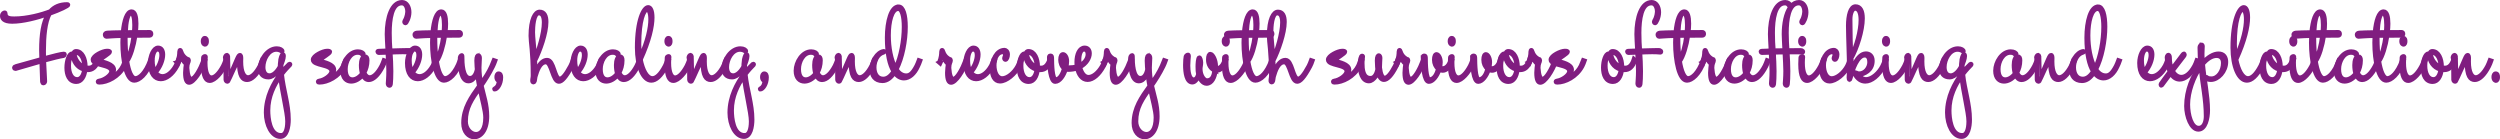<?xml version="1.0" encoding="UTF-8"?>
<svg id="Layer_2" data-name="Layer 2" xmlns="http://www.w3.org/2000/svg" viewBox="0 0 3517.61 195.96">
  <defs>
    <style>
      .cls-1 {
        fill: #801d80;
        stroke: #801d80;
        stroke-miterlimit: 10;
        stroke-width: 6px;
      }
    </style>
  </defs>
  <g id="Layer_1-2" data-name="Layer 1">
    <g>
      <path class="cls-1" d="M22.12,93.37c3.96-1.02,20.4-5.63,36.25-10.11-.3-8.45-.3-10.62-.3-12.67,0-21.38,2.38-39.3,9.71-50.82-15.95,5.5-35.66,10.62-50.71,10.62-12.58,0-14.06-5.12-14.06-7.94,0-3.46,2.38-4.74,3.66-4.74.79,0,.99.51.99,1.54,0,6.53,6.93,6.91,12.38,6.91,18.32,0,38.92-5.63,50.71-10.24,5.45-6.27,13.17-9.86,23.87-9.86.79,0,1.19.13,1.29.77,0,1.54-11.09,6.91-26.05,12.29-6.54,11.9-8.22,32.51-8.22,52.74,0,3.33,0,6.91.1,10.37,12.98-3.46,24.86-6.53,28.13-6.53.69,0,1.09.13,1.09.77-.4,1.92-.99,2.05-2.77,2.3-3.37.38-14.06,3.07-26.35,6.4.5,12.93,1.49,25.6,1.49,29.31,0,1.66-1.29,2.56-2.38,2.56-.69,0-1.29-.64-1.49-1.79l-.99-29.06c-13.27,3.71-27.73,7.94-36.65,10.62-1.78,0-1.88-1.54-1.88-1.54,0,0,0-1.28,2.18-1.92Z"/>
      <path class="cls-1" d="M138.7,84.41c-3.47,10.37-8.62,14.08-14.96,14.08-1.29,0-2.58-.13-3.76-.26-.99,9.09-5.25,16.9-12.58,16.9-10.2,0-13.77-9.86-13.77-19.84s3.57-19.84,7.63-19.84c.59,0,.99.9.99,1.66,0,.51-.2,1.15-.69,1.28,0,0-4.65,1.15-4.65,14.08,0,10.75,4.16,19.07,11.69,19.07,5.74,0,9.11-6.27,10-13.7-10.7-2.56-15.75-12.8-15.75-19.58,0-3.58,1.39-6.27,4.16-6.27,8.81,0,13.27,10.88,13.27,21.76v1.02c1.49.38,3.07.64,4.75.64,4.66,0,9.11-3.2,11.98-12.42l1.68,1.41ZM118.79,94.14c0-9.73-4.06-19.97-12.28-19.97-.99,0-1.49,1.02-1.49,2.43,0,4.61,4.75,14.46,13.77,17.79v-.26Z"/>
      <path class="cls-1" d="M153.06,109.37c0,.13.1.26.5.26,2.18,0,13.57-4.86,19.51-17.03,1.19-2.56,2.28-5.25,3.27-7.81l1.88.64c-.89,2.56-1.88,5.25-3.17,7.68-8.02,15.23-24.27,22.91-35.26,22.91-1.29,0-2.08-.13-2.08-1.02,0-.77.89-1.28,1.49-1.28,7.03-.77,17.53-7.81,17.53-13.44,0-9.86-26.15-7.42-26.15-16.26,0-5.63,14.06-12.42,19.91-12.42,2.97,0,4.06.51,4.06,1.28,0,2.43-10.3,7.81-15.25,12.42,7.53,2.43,21,4.86,21,12.93,0,5.25-7.23,11.14-7.23,11.14ZM149,75.2c-2.87,0-14.46,3.71-14.46,7.04,0,1.02,1.19,1.79,2.97,2.43,4.56-4.74,11.98-8.45,11.98-9.34,0-.13-.2-.13-.5-.13Z"/>
      <path class="cls-1" d="M172.97,45.5c1.49-16.38,5.55-29.31,12.18-29.31,4.75,0,6.64,7.17,6.64,17.02,0,3.71-.3,7.94-.79,12.16,8.22-.13,15.55-.13,19.61-.13,1.39,0,2.08.77,2.08,2.56,0,1.02-.4,2.18-2.18,2.18-5.25,0-13.47.13-20.11.13-2.18,14.46-6.64,29.31-11.59,36.1,2.28,13.7,6.14,23.94,11.69,23.94s14.16-7.04,20.9-25.34l1.88.64c-6.93,19.84-17.83,27.91-24.37,27.91-10.99,0-16.54-27.65-16.54-53.38,0-3.2.1-6.53.3-9.6-14.46.26-20.21,1.15-22.88,1.15-1.19,0-2.08-1.15-2.08-2.82,0-1.15.69-2.3,3.27-2.56,3.57-.26,12.18-.51,21.99-.64ZM178.42,83.64c4.56-6.14,8.12-20.1,9.71-33.41h-11.49c-.1,1.54-.1,3.07-.1,4.61,0,9.6.59,19.84,1.88,28.8ZM176.73,45.5c3.96-.13,7.92-.13,11.89-.13.3-3.58.5-6.91.5-10.11,0-9.47-1.49-16.51-4.95-16.51-4.26,0-6.74,11.78-7.43,26.75Z"/>
      <path class="cls-1" d="M247.06,92.86c1.39-2.43,2.38-5.38,3.37-8.06l1.88.64c-.89,2.56-1.88,5.25-3.27,7.81-6.44,11.9-15.35,18.05-22.88,18.05-8.32,0-14.96-7.42-14.96-22.66,0-10.37,5.05-21.5,11.19-21.5,4.85,0,7.03,4.1,7.03,9.73,0,7.42-3.76,17.41-10.5,24.96,2.48,3.58,5.94,5.5,9.71,5.5,5.94,0,12.78-4.61,18.42-14.46ZM221.6,69.56c-4.16,0-6.93,7.3-6.93,15.49,0,6.53,1.19,11.52,3.27,15.23,5.45-5.76,9.31-15.75,9.31-22.79,0-4.61-1.68-7.94-5.65-7.94Z"/>
      <path class="cls-1" d="M249.34,87.87c2.87-6.66,3.07-12.42,3.07-15.1,0-1.28.59-2.3.99-2.3.59,0,.99.38,1.58,2.3,1.88,6.14,7.33,10.24,9.9,10.62.3,0,.69,1.02.69,1.92,0,1.79-2.18,3.84-2.18,10.24.69,11.14,2.97,15.49,5.84,15.49,5.15,0,12.48-13.57,17.33-26.24l1.88.64c-5.35,14.98-15.95,30.85-22.38,30.85-3.27,0-5.45-3.97-5.45-13.95,0-3.2.79-10.62,1.19-12.93-2.28,0-7.43-9.47-7.92-9.47-.2,0-.89,4.86-3.07,9.22l-1.49-1.28Z"/>
      <path class="cls-1" d="M285.49,57.91c0-2.05.79-4.35,2.58-4.35,2.48,0,2.87,2.05,2.87,4.61,0,1.92-.5,4.48-2.58,4.48,0,0-2.87-.26-2.87-4.74ZM295,113.73c-5.25,0-9.31-5.89-9.31-23.55,0-3.33.2-6.53.3-8.96.1-2.05,2.28-2.05,2.77-2.05.59,0,.59,1.15.59,1.15-.2,2.05-.4,4.86-.4,7.94,0,14.46,3.67,20.86,8.62,20.86s10.9-6.02,16.34-16.26c1.29-2.56,2.38-5.38,3.37-8.06l1.88.64c-.89,2.56-1.98,5.25-3.27,7.81-3.17,7.68-13.27,20.48-20.9,20.48Z"/>
      <path class="cls-1" d="M320.75,80.06c.59,24.96.59,30.21.69,30.21.5,0,11.39-25.47,12.18-27.27,1.88-4.35,2.97-5.5,3.86-5.5,1.58,0,1.78,2.18,1.78,4.86,0,1.28,0,2.69-.1,4.22,0,15.49,4.46,22.27,9.81,22.27,5.05,0,11.09-5.63,16.54-16,1.29-2.56,2.38-5.38,3.37-8.06l1.88.64c-.89,2.56-1.98,5.25-3.27,7.81-6.54,12.93-13.87,19.2-19.81,19.2-6.34,0-11.39-4.61-11.39-27.14,0-.64,0-1.28-.3-1.28-1.78,0-13.57,28.16-14.96,30.08-.4.51-.79.77-1.19.77-1.19,0-2.28-1.66-2.28-2.56,0-1.15-.2-23.55-.2-27.52,0-1.15-.69-2.69-.69-3.97,0-.9,1.09-3.46,2.67-3.46,0,0,1.39.38,1.39,2.69Z"/>
      <path class="cls-1" d="M394.44,85.05c.4-2.18,1.68-8.58,3.57-8.58.99.13,1.19,1.02,1.19,2.18,0,4.1-2.48,9.86-3.47,12.8,0,3.58.2,7.04.5,10.37,4.26-5.38,8.12-9.34,10.6-11.65.2-.13.5-.26.69-.26.5,0,.79.26.79.64,0,.26-.1.51-.3.77-2.87,2.94-7.13,7.3-11.49,13.06,2.38,22.66,9.61,41.99,9.61,63.88,0,9.73-2.38,24.19-11.69,24.19-11.98,0-20.21-16.64-20.21-33.92,0-22.27,10.4-41.47,19.91-54.15l-.2-5.76c0-1.28-.1-1.79-.3-1.79,0,0-7.43,11.9-15.95,11.9s-11.98-5.5-11.98-12.42c0-11.91,10.4-28.16,23.67-28.16,4.95,0,7.92,2.3,7.92,3.84,0,.38-.2.64-.5.64-.2,0-.4-.13-.59-.38-1.29-1.15-4.06-2.43-7.33-2.43-11.29,0-18.42,13.95-18.42,24.58,0,6.53,2.67,11.78,8.81,11.78,8.42,0,14.56-12.54,14.56-12.54,0,0,.2-6.27.59-8.58ZM395.53,190.27c5.55,0,8.81-7.04,8.81-19.59s-7.92-42.37-9.9-63.49c-8.62,11.91-17.13,28.55-17.13,48.13,0,10.37,1.98,34.95,18.22,34.95Z"/>
      <path class="cls-1" d="M462.79,109.37c0,.13.1.26.5.26,2.18,0,13.57-4.86,19.51-17.03,1.19-2.56,2.28-5.25,3.27-7.81l1.88.64c-.89,2.56-1.88,5.25-3.17,7.68-8.02,15.23-24.27,22.91-35.26,22.91-1.29,0-2.08-.13-2.08-1.02,0-.77.89-1.28,1.49-1.28,7.03-.77,17.53-7.81,17.53-13.44,0-9.86-26.15-7.42-26.15-16.26,0-5.63,14.06-12.42,19.91-12.42,2.97,0,4.06.51,4.06,1.28,0,2.43-10.3,7.81-15.25,12.42,7.53,2.43,21,4.86,21,12.93,0,5.25-7.23,11.14-7.23,11.14ZM458.73,75.2c-2.87,0-14.46,3.71-14.46,7.04,0,1.02,1.19,1.79,2.97,2.43,4.56-4.74,11.98-8.45,11.98-9.34,0-.13-.2-.13-.5-.13Z"/>
      <path class="cls-1" d="M513.3,79.42c2.38,0,3.57,1.66,3.57,5.38,0,6.91-1.78,12.8-4.36,17.41,1.88,4.48,4.56,6.66,7.73,6.66,5.05,0,11.09-5.63,16.54-16,1.29-2.56,2.38-5.38,3.37-8.06l1.88.64c-.89,2.56-1.98,5.25-3.27,7.81-6.54,12.93-13.87,19.2-19.81,19.2-3.66,0-6.64-2.3-8.62-6.91-4.56,5.89-10.8,9.09-16.24,9.09-6.64,0-12.18-4.74-12.18-15.1,0-12.16,9.21-27.14,21.69-27.14,4.95,0,7.92,2.3,7.92,3.84,0,.64-.69,1.02-1.09,1.02-.1,0-.3-.13-.3-.13-1.58-1.92-3.27-3.07-7.03-3.07-10.4,0-16.84,12.54-16.84,23.17s4.36,14.59,9.71,14.59c4.46,0,9.71-3.07,13.57-8.32-.99-3.2-1.58-7.17-1.58-12.03,0-6.53,1.98-12.03,5.35-12.03ZM513.21,81.21c-2.18,0-3.37,3.2-3.37,7.42.3,4.61.89,8.45,1.88,11.39,2.18-3.97,3.57-8.96,3.57-14.46,0-2.56-.69-4.35-2.08-4.35Z"/>
      <path class="cls-1" d="M566.4,73.28c-6.44,0-12.48.38-17.04.51.5,8.19,1.09,16.64,1.09,26.37,0,7.17-.3,15.36-.69,17.79-.3,1.92-.89,2.56-1.58,2.56-1.39,0-2.38-1.02-2.38-2.94,0-1.41.79-8.45.79-17.79,0-5.25-.5-15.75-1.09-25.86-7.92.13-12.68.38-12.68.38-.89-.13-1.58-1.02-1.58-1.66,0-.51.3-.9,1.09-.9,2.38-.13,7.13-.38,13.07-.51-.59-10.11-1.09-19.71-1.09-23.17,0-23.55,7.03-45.06,21.39-45.06,6.44,0,10.2,6.78,10.2,14.21,0,7.81-4.16,15.36-5.35,15.36-.89,0-1.58-1.02-1.58-1.92,0-.26.1-.64.3-1.02,3.76-6.27,3.76-11.52,3.96-13.7,0-2.69-1.29-11.39-7.92-11.39-14.16,0-17.13,22.66-17.13,41.86,0,9.09.4,16.9.99,24.83,12.88-.26,17.33-.64,25.16-.64,1.98,0,4.56,0,4.56,2.3,0,.51-.4.9-.79.9-3.76-.38-7.82-.51-11.69-.51Z"/>
      <path class="cls-1" d="M608.69,92.86c1.39-2.43,2.38-5.38,3.37-8.06l1.88.64c-.89,2.56-1.88,5.25-3.27,7.81-6.44,11.9-15.35,18.05-22.88,18.05-8.32,0-14.96-7.42-14.96-22.66,0-10.37,5.05-21.5,11.19-21.5,4.85,0,7.03,4.1,7.03,9.73,0,7.42-3.76,17.41-10.5,24.96,2.48,3.58,5.94,5.5,9.71,5.5,5.94,0,12.78-4.61,18.42-14.46ZM583.23,69.56c-4.16,0-6.93,7.3-6.93,15.49,0,6.53,1.19,11.52,3.27,15.23,5.45-5.76,9.31-15.75,9.31-22.79,0-4.61-1.68-7.94-5.65-7.94Z"/>
      <path class="cls-1" d="M608.69,45.5c1.49-16.38,5.55-29.31,12.18-29.31,4.75,0,6.64,7.17,6.64,17.02,0,3.71-.3,7.94-.79,12.16,8.22-.13,15.55-.13,19.61-.13,1.39,0,2.08.77,2.08,2.56,0,1.02-.4,2.18-2.18,2.18-5.25,0-13.47.13-20.11.13-2.18,14.46-6.64,29.31-11.59,36.1,2.28,13.7,6.14,23.94,11.69,23.94s14.16-7.04,20.9-25.34l1.88.64c-6.93,19.84-17.83,27.91-24.37,27.91-10.99,0-16.54-27.65-16.54-53.38,0-3.2.1-6.53.3-9.6-14.46.26-20.21,1.15-22.88,1.15-1.19,0-2.08-1.15-2.08-2.82,0-1.15.69-2.3,3.27-2.56,3.57-.26,12.18-.51,21.99-.64ZM614.14,83.64c4.56-6.14,8.12-20.1,9.71-33.41h-11.49c-.1,1.54-.1,3.07-.1,4.61,0,9.6.59,19.84,1.88,28.8ZM612.45,45.5c3.96-.13,7.92-.13,11.89-.13.3-3.58.5-6.91.5-10.11,0-9.47-1.49-16.51-4.95-16.51-4.26,0-6.74,11.78-7.43,26.75Z"/>
      <path class="cls-1" d="M647.12,84.92c0-1.66,0-3.07.1-3.97.1-1.54,1.58-3.2,2.48-3.2.4,0,.69.26.69,1.15,0,10.37.59,30.98,10.9,30.98,8.12,0,9.81-12.42,9.81-12.42,0,0-.59-5.25-.69-12.16,0-6.4,1.68-7.42,2.67-7.42.99.13,1.98,1.54,1.98,3.71l-.59,13.7c0,8.19.99,15.36,2.38,22.15,5.55-7.68,10.8-15.62,14.76-24.58,1.19-2.69,2.38-5.38,3.37-8.06l1.88.64c-.89,2.56-1.98,5.12-3.27,7.81-5.35,10.88-10.9,19.33-16.14,27.01,3.27,14.34,7.92,27.01,7.92,43.14,0,20.48-9.31,29.57-18.13,29.57-7.82,0-15.25-7.17-15.25-19.84,0-20.99,10.99-36.35,22.29-52.1-1.49-7.3-2.48-14.34-2.48-20.61-.4,1.79-4.06,13.83-12.78,13.83-10.3,0-11.89-19.58-11.89-29.31ZM669.8,188.74c6.74,0,13.17-6.53,13.17-23.3,0-9.47-4.75-25.6-8.12-41.47-10.89,15.62-19.51,27.52-19.51,46.85,0,10.5,7.33,17.92,14.46,17.92Z"/>
      <path class="cls-1" d="M701.8,113.6s-3.17-.38-3.17-5.25c0-2.3.89-4.86,2.87-4.86,2.67,0,3.47,2.43,3.47,5.25,0,9.73-5.45,17.03-9.11,17.03-.1,0-.3-.38-.3-.64,0-.13,0-.38.1-.38,5.45-2.18,6.34-8.58,6.34-11.14h-.2Z"/>
      <path class="cls-1" d="M752.71,85.56c.3,5.25.5,10.88.5,16.64,0,.38,0,1.28.1,1.28,0,0,5.35-19.07,16.54-19.07,9.81,0,10.1,26.37,17.83,26.37,3.27,0,7.82-4.61,14.96-17.92,1.29-2.43,2.38-5.38,3.37-8.06l1.88.64c-.89,2.56-1.88,5.25-3.27,7.81-8.62,16.13-14.16,21.63-18.22,21.63-8.91,0-10.1-27.39-18.32-27.39s-12.28,11.78-14.56,19.71c-.69,2.05-.69,5.25-1.09,6.4-.3,1.02-.99,2.18-1.88,2.18-.99,0-1.49-.9-1.49-2.18,0-3.2.69-3.71.69-7.81,0-33.54-3.07-46.21-3.07-55.3,0-23.3,6.24-33.92,12.58-33.92,6.83,0,9.41,5.76,9.41,14.34,0,15.62-8.62,39.94-15.95,54.66ZM752.61,82.36c5.25-10.75,12.78-35.33,12.78-50.56,0-7.81-1.98-13.18-7.13-13.18-7.53,0-8.42,19.58-8.42,26.75s1.78,20.23,2.77,36.99Z"/>
      <path class="cls-1" d="M841.55,92.86c1.39-2.43,2.38-5.38,3.37-8.06l1.88.64c-.89,2.56-1.88,5.25-3.27,7.81-6.44,11.9-15.35,18.05-22.88,18.05-8.32,0-14.96-7.42-14.96-22.66,0-10.37,5.05-21.5,11.19-21.5,4.85,0,7.03,4.1,7.03,9.73,0,7.42-3.76,17.41-10.5,24.96,2.48,3.58,5.94,5.5,9.71,5.5,5.94,0,12.78-4.61,18.42-14.46ZM816.1,69.56c-4.16,0-6.93,7.3-6.93,15.49,0,6.53,1.19,11.52,3.27,15.23,5.45-5.76,9.31-15.75,9.31-22.79,0-4.61-1.68-7.94-5.65-7.94Z"/>
      <path class="cls-1" d="M872.16,79.42c2.38,0,3.57,1.66,3.57,5.38,0,6.91-1.78,12.8-4.36,17.41,1.88,4.48,4.56,6.66,7.73,6.66,5.05,0,11.09-5.63,16.54-16,1.29-2.56,2.38-5.38,3.37-8.06l1.88.64c-.89,2.56-1.98,5.25-3.27,7.81-6.54,12.93-13.87,19.2-19.81,19.2-3.67,0-6.64-2.3-8.62-6.91-4.56,5.89-10.8,9.09-16.24,9.09-6.64,0-12.18-4.74-12.18-15.1,0-12.16,9.21-27.14,21.69-27.14,4.95,0,7.92,2.3,7.92,3.84,0,.64-.69,1.02-1.09,1.02-.1,0-.3-.13-.3-.13-1.58-1.92-3.27-3.07-7.03-3.07-10.4,0-16.84,12.54-16.84,23.17s4.36,14.59,9.71,14.59c4.46,0,9.71-3.07,13.57-8.32-.99-3.2-1.58-7.17-1.58-12.03,0-6.53,1.98-12.03,5.35-12.03ZM872.06,81.21c-2.18,0-3.37,3.2-3.37,7.42.3,4.61.89,8.45,1.88,11.39,2.18-3.97,3.57-8.96,3.57-14.46,0-2.56-.69-4.35-2.08-4.35Z"/>
      <path class="cls-1" d="M935.55,92.86c1.29-2.56,2.38-5.38,3.37-8.06l1.88.64c-.89,2.56-1.98,5.25-3.27,7.81-7.43,14.08-14.76,20.1-21.1,20.1-11.69,0-20.11-19.97-20.11-46.34,0-38.66,9.31-56.83,15.75-56.83,3.37,0,5.84,4.99,5.84,14.46,0,12.42-4.26,32.26-16.54,59.14,2.97,14.72,8.82,26.37,16.64,26.37,5.15,0,11.09-4.99,17.53-17.28ZM910.49,13.75c-4.66,0-11.19,14.72-11.19,48.39,0,6.27.5,12.67,1.58,18.69,10.7-23.42,14.36-41.99,14.36-53.51,0-8.83-2.08-13.57-4.75-13.57Z"/>
      <path class="cls-1" d="M937.83,57.91c0-2.05.79-4.35,2.58-4.35,2.48,0,2.87,2.05,2.87,4.61,0,1.92-.5,4.48-2.58,4.48,0,0-2.87-.26-2.87-4.74ZM947.34,113.73c-5.25,0-9.31-5.89-9.31-23.55,0-3.33.2-6.53.3-8.96.1-2.05,2.28-2.05,2.77-2.05.59,0,.59,1.15.59,1.15-.2,2.05-.4,4.86-.4,7.94,0,14.46,3.67,20.86,8.62,20.86s10.89-6.02,16.34-16.26c1.29-2.56,2.38-5.38,3.37-8.06l1.88.64c-.89,2.56-1.98,5.25-3.27,7.81-3.17,7.68-13.27,20.48-20.9,20.48Z"/>
      <path class="cls-1" d="M973.1,80.06c.59,24.96.59,30.21.69,30.21.5,0,11.39-25.47,12.18-27.27,1.88-4.35,2.97-5.5,3.86-5.5,1.58,0,1.78,2.18,1.78,4.86,0,1.28,0,2.69-.1,4.22,0,15.49,4.46,22.27,9.81,22.27,5.05,0,11.09-5.63,16.54-16,1.29-2.56,2.38-5.38,3.37-8.06l1.88.64c-.89,2.56-1.98,5.25-3.27,7.81-6.54,12.93-13.87,19.2-19.81,19.2-6.34,0-11.39-4.61-11.39-27.14,0-.64,0-1.28-.3-1.28-1.78,0-13.57,28.16-14.96,30.08-.4.51-.79.77-1.19.77-1.19,0-2.28-1.66-2.28-2.56,0-1.15-.2-23.55-.2-27.52,0-1.15-.69-2.69-.69-3.97,0-.9,1.09-3.46,2.67-3.46,0,0,1.39.38,1.39,2.69Z"/>
      <path class="cls-1" d="M1046.79,85.05c.4-2.18,1.68-8.58,3.57-8.58.99.13,1.19,1.02,1.19,2.18,0,4.1-2.48,9.86-3.47,12.8,0,3.58.2,7.04.5,10.37,4.26-5.38,8.12-9.34,10.6-11.65.2-.13.5-.26.69-.26.5,0,.79.26.79.64,0,.26-.1.51-.3.77-2.87,2.94-7.13,7.3-11.49,13.06,2.38,22.66,9.61,41.99,9.61,63.88,0,9.73-2.38,24.19-11.69,24.19-11.98,0-20.21-16.64-20.21-33.92,0-22.27,10.4-41.47,19.91-54.15l-.2-5.76c0-1.28-.1-1.79-.3-1.79,0,0-7.43,11.9-15.95,11.9s-11.98-5.5-11.98-12.42c0-11.91,10.4-28.16,23.67-28.16,4.95,0,7.92,2.3,7.92,3.84,0,.38-.2.64-.5.64-.2,0-.4-.13-.59-.38-1.29-1.15-4.06-2.43-7.33-2.43-11.29,0-18.42,13.95-18.42,24.58,0,6.53,2.67,11.78,8.81,11.78,8.42,0,14.56-12.54,14.56-12.54,0,0,.2-6.27.59-8.58ZM1047.88,190.27c5.55,0,8.81-7.04,8.81-19.59s-7.92-42.37-9.9-63.49c-8.62,11.91-17.13,28.55-17.13,48.13,0,10.37,1.98,34.95,18.22,34.95Z"/>
      <path class="cls-1" d="M1075.61,113.6s-3.17-.38-3.17-5.25c0-2.3.89-4.86,2.87-4.86,2.67,0,3.47,2.43,3.47,5.25,0,9.73-5.45,17.03-9.11,17.03-.1,0-.3-.38-.3-.64,0-.13,0-.38.1-.38,5.45-2.18,6.34-8.58,6.34-11.14h-.2Z"/>
      <path class="cls-1" d="M1151.09,79.42c2.38,0,3.57,1.66,3.57,5.38,0,6.91-1.78,12.8-4.36,17.41,1.88,4.48,4.56,6.66,7.73,6.66,5.05,0,11.09-5.63,16.54-16,1.29-2.56,2.38-5.38,3.37-8.06l1.88.64c-.89,2.56-1.98,5.25-3.27,7.81-6.54,12.93-13.87,19.2-19.81,19.2-3.66,0-6.64-2.3-8.62-6.91-4.56,5.89-10.8,9.09-16.24,9.09-6.64,0-12.18-4.74-12.18-15.1,0-12.16,9.21-27.14,21.69-27.14,4.95,0,7.92,2.3,7.92,3.84,0,.64-.69,1.02-1.09,1.02-.1,0-.3-.13-.3-.13-1.58-1.92-3.27-3.07-7.03-3.07-10.4,0-16.84,12.54-16.84,23.17s4.36,14.59,9.71,14.59c4.46,0,9.71-3.07,13.57-8.32-.99-3.2-1.58-7.17-1.58-12.03,0-6.53,1.98-12.03,5.35-12.03ZM1150.99,81.21c-2.18,0-3.37,3.2-3.37,7.42.3,4.61.89,8.45,1.88,11.39,2.18-3.97,3.57-8.96,3.57-14.46,0-2.56-.69-4.35-2.08-4.35Z"/>
      <path class="cls-1" d="M1181.4,80.06c.59,24.96.59,30.21.69,30.21.5,0,11.39-25.47,12.18-27.27,1.88-4.35,2.97-5.5,3.86-5.5,1.58,0,1.78,2.18,1.78,4.86,0,1.28,0,2.69-.1,4.22,0,15.49,4.46,22.27,9.81,22.27,5.05,0,11.09-5.63,16.54-16,1.29-2.56,2.38-5.38,3.37-8.06l1.88.64c-.89,2.56-1.98,5.25-3.27,7.81-6.54,12.93-13.87,19.2-19.81,19.2-6.34,0-11.39-4.61-11.39-27.14,0-.64,0-1.28-.3-1.28-1.78,0-13.57,28.16-14.96,30.08-.4.51-.79.77-1.19.77-1.19,0-2.28-1.66-2.28-2.56,0-1.15-.2-23.55-.2-27.52,0-1.15-.69-2.69-.69-3.97,0-.9,1.09-3.46,2.67-3.46,0,0,1.39.38,1.39,2.69Z"/>
      <path class="cls-1" d="M1264.3,9.27c6.83,0,10,12.29,10,28.42,0,19.33-4.56,43.91-12.98,59.91,3.57,5.38,8.22,8.71,13.77,8.71,5.05,0,9.01-3.07,14.46-13.44,1.29-2.56,2.38-5.38,3.37-8.06l1.88.64c-.89,2.56-1.98,5.25-3.27,7.81-4.66,10.62-12.18,16.9-19.61,16.9-4.75,0-9.41-2.43-13.37-7.94-4.66,7.17-10.3,11.65-16.84,11.65-10.89,0-15.25-7.55-15.25-16.13,0-11.14,7.23-24.19,16.94-25.73h.2c.3,0,.5.26.5.77,0,.64-.3,1.02-1.19,1.15-8.22,2.3-12.68,12.03-12.68,20.87s4.06,16.13,12.58,16.13c5.65,0,10.5-3.97,14.56-10.5-5.55-8.83-9.31-24.07-9.31-47.36s5.84-43.78,16.24-43.78ZM1263.81,12.47c-8.82,0-13.37,17.54-13.37,37.38,0,16.51,3.17,34.69,9.71,45.83,7.63-15.36,11.69-39.43,11.69-57.73,0-14.59-2.58-25.47-8.02-25.47Z"/>
      <path class="cls-1" d="M1321.45,87.87c2.87-6.66,3.07-12.42,3.07-15.1,0-1.28.59-2.3.99-2.3.59,0,.99.38,1.58,2.3,1.88,6.14,7.33,10.24,9.91,10.62.3,0,.69,1.02.69,1.92,0,1.79-2.18,3.84-2.18,10.24.69,11.14,2.97,15.49,5.84,15.49,5.15,0,12.48-13.57,17.33-26.24l1.88.64c-5.35,14.98-15.95,30.85-22.38,30.85-3.27,0-5.45-3.97-5.45-13.95,0-3.2.79-10.62,1.19-12.93-2.28,0-7.43-9.47-7.92-9.47-.2,0-.89,4.86-3.07,9.22l-1.49-1.28Z"/>
      <path class="cls-1" d="M1394.35,92.86c1.39-2.43,2.38-5.38,3.37-8.06l1.88.64c-.89,2.56-1.88,5.25-3.27,7.81-6.44,11.9-15.35,18.05-22.88,18.05-8.32,0-14.96-7.42-14.96-22.66,0-10.37,5.05-21.5,11.19-21.5,4.85,0,7.03,4.1,7.03,9.73,0,7.42-3.76,17.41-10.5,24.96,2.48,3.58,5.94,5.5,9.71,5.5,5.94,0,12.78-4.61,18.42-14.46ZM1368.9,69.56c-4.16,0-6.93,7.3-6.93,15.49,0,6.53,1.19,11.52,3.27,15.23,5.45-5.76,9.31-15.75,9.31-22.79,0-4.61-1.68-7.94-5.65-7.94Z"/>
      <path class="cls-1" d="M1407.03,114.49c-7.83,0-11.39-8.19-11.39-17.41,0-12.42,6.44-26.75,17.83-26.75,1.49,0,4.56,1.54,4.56,6.4,0,3.46-1.58,7.3-3.37,7.3-.59,0-1.58-.9-1.58-1.92,0-1.41,1.19-2.94,1.19-4.61,0-2.69-1.29-4.22-3.27-4.22-8.02,0-11.89,9.34-11.89,18.69s3.76,18.3,11.09,18.3,16.84-7.94,21.79-17.41c1.29-2.56,2.38-5.38,3.37-8.06l1.88.64c-.89,2.56-1.98,5.25-3.27,7.81-5.65,10.88-17.83,21.25-26.94,21.25Z"/>
      <path class="cls-1" d="M1478.74,84.41c-3.47,10.37-8.62,14.08-14.96,14.08-1.29,0-2.58-.13-3.76-.26-.99,9.09-5.25,16.9-12.58,16.9-10.2,0-13.77-9.86-13.77-19.84s3.57-19.84,7.63-19.84c.59,0,.99.9.99,1.66,0,.51-.2,1.15-.69,1.28,0,0-4.66,1.15-4.66,14.08,0,10.75,4.16,19.07,11.69,19.07,5.74,0,9.11-6.27,10-13.7-10.7-2.56-15.75-12.8-15.75-19.58,0-3.58,1.39-6.27,4.16-6.27,8.81,0,13.27,10.88,13.27,21.76v1.02c1.49.38,3.07.64,4.75.64,4.65,0,9.11-3.2,11.98-12.42l1.68,1.41ZM1458.83,94.14c0-9.73-4.06-19.97-12.28-19.97-.99,0-1.49,1.02-1.49,2.43,0,4.61,4.75,14.46,13.77,17.79v-.26Z"/>
      <path class="cls-1" d="M1515.19,93.5c-.3-2.05-.4-4.22-.4-6.27,0-10.37,3.86-20.1,11.39-20.1,4.66,0,7.03,3.46,7.03,8.06,0,6.27-4.46,14.46-13.57,19.2,1.88,7.68,5.84,14.08,11.98,14.08s13.57-5.76,19.21-15.62c1.39-2.43,2.38-5.38,3.37-8.06l1.88.64c-.89,2.56-1.88,5.25-3.27,7.81-6.44,11.9-14.96,19.07-22.48,19.07-7.92,0-12.78-7.42-14.66-16.26-3.67,1.28-7.92,2.05-12.88,2.05-1.29,0-2.38-.13-3.37-.51-2.77,8.96-8.42,17.41-14.86,17.41s-8.42-22.53-8.42-34.18c0-2.3.69-2.43,2.38-2.43,1.49,0,1.58,2.05,1.58,2.56.1,9.22.4,30.72,5.65,30.72s9.51-7.68,11.49-15.36c-3.67-2.82-5.25-8.32-5.25-12.16,0-5.5,1.78-7.81,3.76-7.81,2.58,0,5.55,3.84,5.55,9.73,0,2.56-.4,5.5-1.09,8.45.99.38,2.08.51,3.37.51,4.46,0,8.32-.51,11.59-1.54ZM1497.96,93.24c.3-2.05.5-3.84.5-5.63,0-4.1-1.98-7.3-3.27-7.3-.69,0-1.19.9-1.19,2.94,0,3.07.79,7.42,3.96,9.98ZM1519.15,91.96c8.02-3.84,11.39-10.5,11.39-15.62,0-3.84-1.88-6.78-5.15-6.78-4.65,0-6.93,6.78-6.93,14.59,0,2.56.3,5.25.69,7.81Z"/>
      <path class="cls-1" d="M1553.13,87.87c2.87-6.66,3.07-12.42,3.07-15.1,0-1.28.59-2.3.99-2.3.59,0,.99.38,1.58,2.3,1.88,6.14,7.33,10.24,9.91,10.62.3,0,.69,1.02.69,1.92,0,1.79-2.18,3.84-2.18,10.24.69,11.14,2.97,15.49,5.84,15.49,5.15,0,12.48-13.57,17.33-26.24l1.88.64c-5.35,14.98-15.95,30.85-22.38,30.85-3.27,0-5.45-3.97-5.45-13.95,0-3.2.79-10.62,1.19-12.93-2.28,0-7.43-9.47-7.92-9.47-.2,0-.89,4.86-3.07,9.22l-1.49-1.28Z"/>
      <path class="cls-1" d="M1590.37,84.92c0-1.66,0-3.07.1-3.97.1-1.54,1.58-3.2,2.48-3.2.4,0,.69.26.69,1.15,0,10.37.59,30.98,10.89,30.98,8.12,0,9.81-12.42,9.81-12.42,0,0-.59-5.25-.69-12.16,0-6.4,1.68-7.42,2.67-7.42.99.13,1.98,1.54,1.98,3.71l-.59,13.7c0,8.19.99,15.36,2.38,22.15,5.55-7.68,10.8-15.62,14.76-24.58,1.19-2.69,2.38-5.38,3.37-8.06l1.88.64c-.89,2.56-1.98,5.12-3.27,7.81-5.35,10.88-10.89,19.33-16.14,27.01,3.27,14.34,7.92,27.01,7.92,43.14,0,20.48-9.31,29.57-18.12,29.57-7.83,0-15.25-7.17-15.25-19.84,0-20.99,10.99-36.35,22.29-52.1-1.49-7.3-2.48-14.34-2.48-20.61-.4,1.79-4.06,13.83-12.78,13.83-10.3,0-11.89-19.58-11.89-29.31ZM1613.06,188.74c6.73,0,13.17-6.53,13.17-23.3,0-9.47-4.75-25.6-8.12-41.47-10.89,15.62-19.51,27.52-19.51,46.85,0,10.5,7.33,17.92,14.46,17.92Z"/>
      <path class="cls-1" d="M1708.64,98.88c-4.85-1.92-8.72-7.68-8.72-14.72,0-5.89,1.39-8.19,3.07-8.19,3.27,0,7.83,8.32,7.83,17.54,0,.9,0,1.79-.1,2.69h1.29c4.36,0,9.01-3.71,11.69-13.19l1.58,1.41c-3.07,10.75-8.42,14.98-13.37,14.98-.5,0-.99,0-1.49-.13-1.19,9.6-5.25,18.43-12.78,18.43-5.25,0-9.21-6.14-10.99-10.24-.1-.13-.1-.26-.1-.26,0-.13-.1-.13-.1-.13-.1,0-.3.38-.3.38-1.19,3.07-4.46,8.45-8.42,8.45-8.32,0-10.1-13.83-10.1-24.45,0-5.5.5-10.24.79-11.52,0,0,.5-2.82,3.47-2.82.69,0,.69,2.18.69,2.18,0,0-.79,7.55-.79,12.93,0,7.42,1.19,19.71,7.92,19.71,4.36,0,6.04-5.89,6.24-7.68-.59-2.3-.79-6.4-.79-10.5,0-3.58.4-12.8,2.38-12.8,1.19,0,2.38,4.22,2.38,7.3,0,3.46-.89,5.89-.89,8.7,0,9.34,5.15,16.26,9.31,16.26,7.23,0,10-6.91,10.3-14.34ZM1708.73,95.55c-.3-11.52-3.07-16.64-4.95-16.64-1.09,0-1.88,1.54-1.88,4.35,0,5.89,2.97,10.5,6.83,12.29Z"/>
      <path class="cls-1" d="M1722.01,57.91c0-2.05.79-4.35,2.58-4.35,2.48,0,2.87,2.05,2.87,4.61,0,1.92-.5,4.48-2.58,4.48,0,0-2.87-.26-2.87-4.74ZM1731.52,113.73c-5.25,0-9.31-5.89-9.31-23.55,0-3.33.2-6.53.3-8.96.1-2.05,2.28-2.05,2.77-2.05.59,0,.59,1.15.59,1.15-.2,2.05-.4,4.86-.4,7.94,0,14.46,3.67,20.86,8.62,20.86s10.89-6.02,16.34-16.26c1.29-2.56,2.38-5.38,3.37-8.06l1.88.64c-.89,2.56-1.98,5.25-3.27,7.81-3.17,7.68-13.27,20.48-20.9,20.48Z"/>
      <path class="cls-1" d="M1750.44,45.5c1.49-16.38,5.55-29.31,12.18-29.31,4.75,0,6.64,7.17,6.64,17.02,0,3.71-.3,7.94-.79,12.16,8.22-.13,15.55-.13,19.61-.13,1.39,0,2.08.77,2.08,2.56,0,1.02-.4,2.18-2.18,2.18-5.25,0-13.47.13-20.11.13-2.18,14.46-6.64,29.31-11.59,36.1,2.28,13.7,6.14,23.94,11.69,23.94s14.16-7.04,20.9-25.34l1.88.64c-6.93,19.84-17.83,27.91-24.36,27.91-10.99,0-16.54-27.65-16.54-53.38,0-3.2.1-6.53.3-9.6-14.46.26-20.21,1.15-22.88,1.15-1.19,0-2.08-1.15-2.08-2.82,0-1.15.69-2.3,3.27-2.56,3.57-.26,12.18-.51,21.99-.64ZM1755.89,83.64c4.56-6.14,8.12-20.1,9.71-33.41h-11.49c-.1,1.54-.1,3.07-.1,4.61,0,9.6.59,19.84,1.88,28.8ZM1754.2,45.5c3.96-.13,7.92-.13,11.88-.13.3-3.58.5-6.91.5-10.11,0-9.47-1.49-16.51-4.95-16.51-4.26,0-6.73,11.78-7.43,26.75Z"/>
      <path class="cls-1" d="M1791.54,85.56c.3,5.25.5,10.88.5,16.64,0,.38,0,1.28.1,1.28,0,0,5.35-19.07,16.54-19.07,9.81,0,10.1,26.37,17.83,26.37,3.27,0,7.83-4.61,14.96-17.92,1.29-2.43,2.38-5.38,3.37-8.06l1.88.64c-.89,2.56-1.88,5.25-3.27,7.81-8.62,16.13-14.16,21.63-18.22,21.63-8.91,0-10.1-27.39-18.32-27.39s-12.28,11.78-14.56,19.71c-.69,2.05-.69,5.25-1.09,6.4-.3,1.02-.99,2.18-1.88,2.18-.99,0-1.49-.9-1.49-2.18,0-3.2.69-3.71.69-7.81,0-33.54-3.07-46.21-3.07-55.3,0-23.3,6.24-33.92,12.58-33.92,6.83,0,9.41,5.76,9.41,14.34,0,15.62-8.62,39.94-15.95,54.66ZM1791.44,82.36c5.25-10.75,12.78-35.33,12.78-50.56,0-7.81-1.98-13.18-7.13-13.18-7.53,0-8.42,19.58-8.42,26.75s1.78,20.23,2.77,36.99Z"/>
      <path class="cls-1" d="M1891.09,109.37c0,.13.1.26.5.26,2.18,0,13.57-4.86,19.51-17.03,1.19-2.56,2.28-5.25,3.27-7.81l1.88.64c-.89,2.56-1.88,5.25-3.17,7.68-8.02,15.23-24.27,22.91-35.26,22.91-1.29,0-2.08-.13-2.08-1.02,0-.77.89-1.28,1.49-1.28,7.03-.77,17.53-7.81,17.53-13.44,0-9.86-26.15-7.42-26.15-16.26,0-5.63,14.06-12.42,19.91-12.42,2.97,0,4.06.51,4.06,1.28,0,2.43-10.3,7.81-15.25,12.42,7.53,2.43,21,4.86,21,12.93,0,5.25-7.23,11.14-7.23,11.14ZM1887.03,75.2c-2.87,0-14.46,3.71-14.46,7.04,0,1.02,1.19,1.79,2.97,2.43,4.56-4.74,11.98-8.45,11.98-9.34,0-.13-.2-.13-.5-.13Z"/>
      <path class="cls-1" d="M1926.05,114.24c-9.61,0-12.68-12.93-12.68-23.17,0-6.78,1.39-12.54,3.07-12.54.79,0,1.19.13,1.19,1.15,0,1.92-.69,4.22-.69,9.09,0,8.45.79,21.12,11.39,21.12,8.12,0,9.8-12.42,9.8-12.42,0,0-.59-5.25-.69-12.16,0-6.4,1.68-7.42,2.67-7.42.99.13,1.98,1.54,1.98,3.71s-.59,8.83-.59,13.44c1.19,9.98,3.57,14.46,6.93,14.46,3.86,0,8.91-6.14,14.36-16.64,1.29-2.56,2.38-5.38,3.37-8.06l1.88.64c-.89,2.56-1.98,5.25-3.27,7.81-6.54,12.93-12.68,19.07-17.53,19.07-3.66,0-6.64-3.58-8.42-10.5.2,0-5.15,12.42-12.78,12.42Z"/>
      <path class="cls-1" d="M1965.08,87.87c2.87-6.66,3.07-12.42,3.07-15.1,0-1.28.59-2.3.99-2.3.59,0,.99.38,1.58,2.3,1.88,6.14,7.33,10.24,9.91,10.62.3,0,.69,1.02.69,1.92,0,1.79-2.18,3.84-2.18,10.24.69,11.14,2.97,15.49,5.84,15.49,5.15,0,12.48-13.57,17.33-26.24l1.88.64c-5.35,14.98-15.95,30.85-22.38,30.85-3.27,0-5.45-3.97-5.45-13.95,0-3.2.79-10.62,1.19-12.93-2.28,0-7.43-9.47-7.92-9.47-.2,0-.89,4.86-3.07,9.22l-1.49-1.28Z"/>
      <path class="cls-1" d="M2002.02,80.83c0-2.3.69-2.43,2.38-2.43,1.49,0,1.58,2.05,1.58,2.56.1,9.22.4,30.72,5.65,30.72,5.84,0,10.2-7.17,11.79-14.85-3.27-2.69-5.55-7.3-5.55-12.67s1.58-7.81,3.37-7.81c2.58,0,5.74,4.74,5.74,11.14,0,2.43-.4,4.99-.99,7.68,1.19.64,2.58,1.02,3.96,1.02,4.36,0,9.01-3.71,11.69-13.19l1.58,1.41c-3.07,10.75-8.42,14.98-13.37,14.98-1.68,0-3.27-.51-4.75-1.28-2.87,8.83-8.91,16.9-14.66,16.9-6.74,0-8.42-22.53-8.42-34.18ZM2023.91,93.63s.1-1.54.1-2.43c0-5.76-2.08-10.88-3.27-10.88-.5,0-.89.9-.89,2.94,0,4.35,1.58,8.06,4.06,10.37Z"/>
      <path class="cls-1" d="M2039.96,57.91c0-2.05.79-4.35,2.58-4.35,2.48,0,2.87,2.05,2.87,4.61,0,1.92-.5,4.48-2.58,4.48,0,0-2.87-.26-2.87-4.74ZM2049.47,113.73c-5.25,0-9.31-5.89-9.31-23.55,0-3.33.2-6.53.3-8.96.1-2.05,2.28-2.05,2.77-2.05.59,0,.59,1.15.59,1.15-.2,2.05-.4,4.86-.4,7.94,0,14.46,3.67,20.86,8.62,20.86s10.89-6.02,16.34-16.26c1.29-2.56,2.38-5.38,3.37-8.06l1.88.64c-.89,2.56-1.98,5.25-3.27,7.81-3.17,7.68-13.27,20.48-20.9,20.48Z"/>
      <path class="cls-1" d="M2071.46,80.83c0-2.3.69-2.43,2.38-2.43,1.49,0,1.58,2.05,1.58,2.56.1,9.22.4,30.72,5.65,30.72,5.84,0,10.2-7.17,11.79-14.85-3.27-2.69-5.55-7.3-5.55-12.67s1.58-7.81,3.37-7.81c2.58,0,5.74,4.74,5.74,11.14,0,2.43-.4,4.99-.99,7.68,1.19.64,2.58,1.02,3.96,1.02,4.36,0,9.01-3.71,11.69-13.19l1.58,1.41c-3.07,10.75-8.42,14.98-13.37,14.98-1.68,0-3.27-.51-4.75-1.28-2.87,8.83-8.91,16.9-14.66,16.9-6.74,0-8.42-22.53-8.42-34.18ZM2093.35,93.63s.1-1.54.1-2.43c0-5.76-2.08-10.88-3.27-10.88-.5,0-.89.9-.89,2.94,0,4.35,1.58,8.06,4.06,10.37Z"/>
      <path class="cls-1" d="M2153.86,84.41c-3.47,10.37-8.62,14.08-14.96,14.08-1.29,0-2.58-.13-3.76-.26-.99,9.09-5.25,16.9-12.58,16.9-10.2,0-13.77-9.86-13.77-19.84s3.57-19.84,7.63-19.84c.59,0,.99.9.99,1.66,0,.51-.2,1.15-.69,1.28,0,0-4.66,1.15-4.66,14.08,0,10.75,4.16,19.07,11.69,19.07,5.74,0,9.11-6.27,10-13.7-10.7-2.56-15.75-12.8-15.75-19.58,0-3.58,1.39-6.27,4.16-6.27,8.81,0,13.27,10.88,13.27,21.76v1.02c1.49.38,3.07.64,4.75.64,4.65,0,9.11-3.2,11.98-12.42l1.68,1.41ZM2133.96,94.14c0-9.73-4.06-19.97-12.28-19.97-.99,0-1.49,1.02-1.49,2.43,0,4.61,4.75,14.46,13.77,17.79v-.26Z"/>
      <path class="cls-1" d="M2150.5,87.87c2.87-6.66,3.07-12.42,3.07-15.1,0-1.28.59-2.3.99-2.3.59,0,.99.38,1.58,2.3,1.88,6.14,7.33,10.24,9.91,10.62.3,0,.69,1.02.69,1.92,0,1.79-2.18,3.84-2.18,10.24.69,11.14,2.97,15.49,5.84,15.49,5.15,0,12.48-13.57,17.33-26.24l1.88.64c-5.35,14.98-15.95,30.85-22.38,30.85-3.27,0-5.45-3.97-5.45-13.95,0-3.2.79-10.62,1.19-12.93-2.28,0-7.43-9.47-7.92-9.47-.2,0-.89,4.86-3.07,9.22l-1.49-1.28Z"/>
      <path class="cls-1" d="M2204.38,109.37c0,.13.1.26.5.26,2.18,0,13.57-4.86,19.51-17.03,1.19-2.56,2.28-5.25,3.27-7.81l1.88.64c-.89,2.56-1.88,5.25-3.17,7.68-8.02,15.23-24.27,22.91-35.26,22.91-1.29,0-2.08-.13-2.08-1.02,0-.77.89-1.28,1.49-1.28,7.03-.77,17.53-7.81,17.53-13.44,0-9.86-26.15-7.42-26.15-16.26,0-5.63,14.06-12.42,19.91-12.42,2.97,0,4.06.51,4.06,1.28,0,2.43-10.3,7.81-15.25,12.42,7.53,2.43,21,4.86,21,12.93,0,5.25-7.23,11.14-7.23,11.14ZM2200.32,75.2c-2.87,0-14.46,3.71-14.46,7.04,0,1.02,1.19,1.79,2.97,2.43,4.56-4.74,11.98-8.45,11.98-9.34,0-.13-.2-.13-.5-.13Z"/>
      <path class="cls-1" d="M2300.76,84.41c-3.47,10.37-8.62,14.08-14.96,14.08-1.29,0-2.58-.13-3.76-.26-.99,9.09-5.25,16.9-12.58,16.9-10.2,0-13.77-9.86-13.77-19.84s3.57-19.84,7.63-19.84c.59,0,.99.9.99,1.66,0,.51-.2,1.15-.69,1.28,0,0-4.66,1.15-4.66,14.08,0,10.75,4.16,19.07,11.69,19.07,5.74,0,9.11-6.27,10-13.7-10.7-2.56-15.75-12.8-15.75-19.58,0-3.58,1.39-6.27,4.16-6.27,8.81,0,13.27,10.88,13.27,21.76v1.02c1.49.38,3.07.64,4.75.64,4.65,0,9.11-3.2,11.98-12.42l1.68,1.41ZM2280.85,94.14c0-9.73-4.06-19.97-12.28-19.97-.99,0-1.49,1.02-1.49,2.43,0,4.61,4.75,14.46,13.77,17.79v-.26Z"/>
      <path class="cls-1" d="M2324.73,73.28c-6.44,0-12.48.38-17.04.51.5,8.19,1.09,16.64,1.09,26.37,0,7.17-.3,15.36-.69,17.79-.3,1.92-.89,2.56-1.58,2.56-1.39,0-2.38-1.02-2.38-2.94,0-1.41.79-8.45.79-17.79,0-5.25-.5-15.75-1.09-25.86-7.92.13-12.68.38-12.68.38-.89-.13-1.58-1.02-1.58-1.66,0-.51.3-.9,1.09-.9,2.38-.13,7.13-.38,13.07-.51-.59-10.11-1.09-19.71-1.09-23.17,0-23.55,7.03-45.06,21.39-45.06,6.44,0,10.2,6.78,10.2,14.21,0,7.81-4.16,15.36-5.35,15.36-.89,0-1.58-1.02-1.58-1.92,0-.26.1-.64.3-1.02,3.76-6.27,3.76-11.52,3.96-13.7,0-2.69-1.29-11.39-7.92-11.39-14.16,0-17.13,22.66-17.13,41.86,0,9.09.4,16.9.99,24.83,12.88-.26,17.33-.64,25.16-.64,1.98,0,4.56,0,4.56,2.3,0,.51-.4.9-.79.9-3.76-.38-7.83-.51-11.69-.51Z"/>
      <path class="cls-1" d="M2357.71,45.5c1.49-16.38,5.55-29.31,12.18-29.31,4.75,0,6.64,7.17,6.64,17.02,0,3.71-.3,7.94-.79,12.16,8.22-.13,15.55-.13,19.61-.13,1.39,0,2.08.77,2.08,2.56,0,1.02-.4,2.18-2.18,2.18-5.25,0-13.47.13-20.11.13-2.18,14.46-6.64,29.31-11.59,36.1,2.28,13.7,6.14,23.94,11.69,23.94s14.16-7.04,20.9-25.34l1.88.64c-6.93,19.84-17.83,27.91-24.36,27.91-10.99,0-16.54-27.65-16.54-53.38,0-3.2.1-6.53.3-9.6-14.46.26-20.21,1.15-22.88,1.15-1.19,0-2.08-1.15-2.08-2.82,0-1.15.69-2.3,3.27-2.56,3.57-.26,12.18-.51,21.99-.64ZM2363.16,83.64c4.56-6.14,8.12-20.1,9.71-33.41h-11.49c-.1,1.54-.1,3.07-.1,4.61,0,9.6.59,19.84,1.88,28.8ZM2361.47,45.5c3.96-.13,7.92-.13,11.88-.13.3-3.58.5-6.91.5-10.11,0-9.47-1.49-16.51-4.95-16.51-4.26,0-6.73,11.78-7.43,26.75Z"/>
      <path class="cls-1" d="M2395.05,87.87c2.87-6.66,3.07-12.42,3.07-15.1,0-1.28.59-2.3.99-2.3.59,0,.99.38,1.58,2.3,1.88,6.14,7.33,10.24,9.91,10.62.3,0,.69,1.02.69,1.92,0,1.79-2.18,3.84-2.18,10.24.69,11.14,2.97,15.49,5.84,15.49,5.15,0,12.48-13.57,17.33-26.24l1.88.64c-5.35,14.98-15.95,30.85-22.38,30.85-3.27,0-5.45-3.97-5.45-13.95,0-3.2.79-10.62,1.19-12.93-2.28,0-7.43-9.47-7.92-9.47-.2,0-.89,4.86-3.07,9.22l-1.49-1.28Z"/>
      <path class="cls-1" d="M2459.53,79.42c2.38,0,3.57,1.66,3.57,5.38,0,6.91-1.78,12.8-4.36,17.41,1.88,4.48,4.56,6.66,7.73,6.66,5.05,0,11.09-5.63,16.54-16,1.29-2.56,2.38-5.38,3.37-8.06l1.88.64c-.89,2.56-1.98,5.25-3.27,7.81-6.54,12.93-13.87,19.2-19.81,19.2-3.67,0-6.64-2.3-8.62-6.91-4.56,5.89-10.8,9.09-16.24,9.09-6.64,0-12.18-4.74-12.18-15.1,0-12.16,9.21-27.14,21.69-27.14,4.95,0,7.92,2.3,7.92,3.84,0,.64-.69,1.02-1.09,1.02-.1,0-.3-.13-.3-.13-1.58-1.92-3.27-3.07-7.03-3.07-10.4,0-16.84,12.54-16.84,23.17s4.36,14.59,9.71,14.59c4.46,0,9.71-3.07,13.57-8.32-.99-3.2-1.58-7.17-1.58-12.03,0-6.53,1.98-12.03,5.35-12.03ZM2459.43,81.21c-2.18,0-3.37,3.2-3.37,7.42.3,4.61.89,8.45,1.88,11.39,2.18-3.97,3.57-8.96,3.57-14.46,0-2.56-.69-4.35-2.08-4.35Z"/>
      <path class="cls-1" d="M2515,73.4c.5,8.45,1.09,16.9,1.09,26.75,0,7.17-.3,15.36-.69,17.79-.3,1.92-.89,2.56-1.58,2.56-1.39,0-2.38-1.02-2.38-2.94,0-1.41.79-8.45.79-17.79,0-5.38-.59-16-1.09-26.24-5.84,0-11.09.13-15.55.26.5,8.19,1.09,16.64,1.09,26.37,0,7.17-.3,15.36-.69,17.79-.3,1.92-.89,2.56-1.58,2.56-1.39,0-2.38-1.02-2.38-2.94,0-1.41.79-8.45.79-17.79,0-5.25-.5-15.75-1.09-25.86-7.92.13-12.68.38-12.68.38-.89-.13-1.58-1.02-1.58-1.66,0-.51.3-.9,1.09-.9,2.38-.13,7.13-.38,13.07-.51-.59-10.11-1.09-19.71-1.09-23.17,0-23.55,7.03-45.06,21.39-45.06,3.76,0,6.54,2.18,8.22,5.63,3.07-3.58,6.74-5.63,11.19-5.63,6.44,0,10.2,6.78,10.2,14.21,0,7.81-4.16,15.36-5.35,15.36-.89,0-1.58-1.02-1.58-1.92,0-.26.1-.64.3-1.02,3.76-6.27,3.76-11.52,3.96-13.7,0-2.69-1.29-11.39-7.92-11.39-14.16,0-17.13,22.66-17.13,41.86,0,8.96.5,16.77.99,24.45,7.03,0,13.37-.13,17.53-.13,1.98,0,4.56,0,4.56,2.3,0,.51-.4.9-.79.9-1.49-.38-5.94-.51-10.7-.51h-10.4ZM2495.39,71.23c3.47,0,15.55-.38,15.55-.38-.5-9.98-.99-19.33-.99-22.79,0-14.98,2.87-29.06,8.62-37.38-.99-3.07-3.17-6.14-7.03-6.14-14.16,0-17.13,22.66-17.13,41.86,0,9.09.4,16.9.99,24.83Z"/>
      <path class="cls-1" d="M2533.03,57.91c0-2.05.79-4.35,2.58-4.35,2.48,0,2.87,2.05,2.87,4.61,0,1.92-.5,4.48-2.58,4.48,0,0-2.87-.26-2.87-4.74ZM2542.54,113.73c-5.25,0-9.31-5.89-9.31-23.55,0-3.33.2-6.53.3-8.96.1-2.05,2.28-2.05,2.77-2.05.59,0,.59,1.15.59,1.15-.2,2.05-.4,4.86-.4,7.94,0,14.46,3.67,20.86,8.62,20.86s10.89-6.02,16.34-16.26c1.29-2.56,2.38-5.38,3.37-8.06l1.88.64c-.89,2.56-1.98,5.25-3.27,7.81-3.17,7.68-13.27,20.48-20.9,20.48Z"/>
      <path class="cls-1" d="M2574.13,114.49c-7.83,0-11.39-8.19-11.39-17.41,0-12.42,6.44-26.75,17.83-26.75,1.49,0,4.56,1.54,4.56,6.4,0,3.46-1.58,7.3-3.37,7.3-.59,0-1.58-.9-1.58-1.92,0-1.41,1.19-2.94,1.19-4.61,0-2.69-1.29-4.22-3.27-4.22-8.02,0-11.89,9.34-11.89,18.69s3.76,18.3,11.09,18.3,16.84-7.94,21.79-17.41c1.29-2.56,2.38-5.38,3.37-8.06l1.88.64c-.89,2.56-1.98,5.25-3.27,7.81-5.65,10.88-17.83,21.25-26.94,21.25Z"/>
      <path class="cls-1" d="M2604.64,82.36l.5,16.64s7.73-23.68,20.3-23.68c4.95,0,9.31,3.07,9.31,10.24,0,13.57-11.69,18.82-18.82,19.58-.1,0-.2,0-.2.13s.1.38.3.77c2.67,3.97,6.04,5.5,9.61,5.5,8.62,0,18.52-9.34,23.08-18.69,1.29-2.56,2.38-5.38,3.37-8.06l1.88.64c-.89,2.56-1.88,5.38-3.27,7.81-7.23,13.31-17.23,21.38-26.15,21.38-5.65,0-10.99-3.2-14.96-10.5-.2-.38-.4-.77-.4-1.15,0-.77.59-1.15,1.19-1.15.2,0,.5.13.69.26.99,0,2.28,1.41,4.85,1.41,8.22,0,14.46-8.06,14.46-16.13,0-5.12-1.88-9.47-6.74-9.47-10,0-17.23,20.48-19.61,30.98-.69,2.94-1.09,3.2-1.78,3.2-.59,0-.99-.9-.99-2.69.2-2.94.5-9.6.5-13.95,0-15.23-1.29-41.6-1.39-59.27,0-14.08,3.17-27.14,10.4-27.14s10.1,6.91,10.1,16.9c0,16.9-8.12,42.37-16.24,56.45ZM2604.54,79.16c7.63-13.44,13.57-35.71,13.57-50.95,0-9.47-2.28-16.13-7.92-16.13-3.96,0-6.74,6.91-6.74,14.98,0,22.4.59,36.1,1.09,52.1Z"/>
      <path class="cls-1" d="M2651,57.91c0-2.05.79-4.35,2.58-4.35,2.48,0,2.87,2.05,2.87,4.61,0,1.92-.5,4.48-2.58,4.48,0,0-2.87-.26-2.87-4.74ZM2660.5,113.73c-5.25,0-9.31-5.89-9.31-23.55,0-3.33.2-6.53.3-8.96.1-2.05,2.28-2.05,2.77-2.05.59,0,.59,1.15.59,1.15-.2,2.05-.4,4.86-.4,7.94,0,14.46,3.67,20.86,8.62,20.86s10.89-6.02,16.34-16.26c1.29-2.56,2.38-5.38,3.37-8.06l1.88.64c-.89,2.56-1.98,5.25-3.27,7.81-3.17,7.68-13.27,20.48-20.9,20.48Z"/>
      <path class="cls-1" d="M2686.26,80.06c.59,24.96.59,30.21.69,30.21.5,0,11.39-25.47,12.18-27.27,1.88-4.35,2.97-5.5,3.86-5.5,1.58,0,1.78,2.18,1.78,4.86,0,1.28,0,2.69-.1,4.22,0,15.49,4.46,22.27,9.81,22.27,5.05,0,11.09-5.63,16.54-16,1.29-2.56,2.38-5.38,3.37-8.06l1.88.64c-.89,2.56-1.98,5.25-3.27,7.81-6.54,12.93-13.87,19.2-19.81,19.2-6.34,0-11.39-4.61-11.39-27.14,0-.64,0-1.28-.3-1.28-1.78,0-13.57,28.16-14.96,30.08-.4.51-.79.77-1.19.77-1.19,0-2.28-1.66-2.28-2.56,0-1.15-.2-23.55-.2-27.52,0-1.15-.69-2.69-.69-3.97,0-.9,1.09-3.46,2.67-3.46,0,0,1.39.38,1.39,2.69Z"/>
      <path class="cls-1" d="M2759.95,85.05c.4-2.18,1.68-8.58,3.57-8.58.99.13,1.19,1.02,1.19,2.18,0,4.1-2.48,9.86-3.47,12.8,0,3.58.2,7.04.5,10.37,4.26-5.38,8.12-9.34,10.6-11.65.2-.13.5-.26.69-.26.5,0,.79.26.79.64,0,.26-.1.51-.3.77-2.87,2.94-7.13,7.3-11.49,13.06,2.38,22.66,9.61,41.99,9.61,63.88,0,9.73-2.38,24.19-11.69,24.19-11.98,0-20.21-16.64-20.21-33.92,0-22.27,10.4-41.47,19.91-54.15l-.2-5.76c0-1.28-.1-1.79-.3-1.79,0,0-7.43,11.9-15.95,11.9s-11.98-5.5-11.98-12.42c0-11.91,10.4-28.16,23.67-28.16,4.95,0,7.92,2.3,7.92,3.84,0,.38-.2.64-.5.64-.2,0-.4-.13-.59-.38-1.29-1.15-4.06-2.43-7.33-2.43-11.29,0-18.42,13.95-18.42,24.58,0,6.53,2.67,11.78,8.81,11.78,8.42,0,14.56-12.54,14.56-12.54,0,0,.2-6.27.59-8.58ZM2761.04,190.27c5.55,0,8.81-7.04,8.81-19.59s-7.92-42.37-9.9-63.49c-8.62,11.91-17.13,28.55-17.13,48.13,0,10.37,1.98,34.95,18.22,34.95Z"/>
      <path class="cls-1" d="M2838.89,79.42c2.38,0,3.57,1.66,3.57,5.38,0,6.91-1.78,12.8-4.36,17.41,1.88,4.48,4.56,6.66,7.73,6.66,5.05,0,11.09-5.63,16.54-16,1.29-2.56,2.38-5.38,3.37-8.06l1.88.64c-.89,2.56-1.98,5.25-3.27,7.81-6.54,12.93-13.87,19.2-19.81,19.2-3.67,0-6.64-2.3-8.62-6.91-4.56,5.89-10.8,9.09-16.24,9.09-6.64,0-12.18-4.74-12.18-15.1,0-12.16,9.21-27.14,21.69-27.14,4.95,0,7.92,2.3,7.92,3.84,0,.64-.69,1.02-1.09,1.02-.1,0-.3-.13-.3-.13-1.58-1.92-3.27-3.07-7.03-3.07-10.4,0-16.84,12.54-16.84,23.17s4.36,14.59,9.71,14.59c4.46,0,9.71-3.07,13.57-8.32-.99-3.2-1.58-7.17-1.58-12.03,0-6.53,1.98-12.03,5.35-12.03ZM2838.79,81.21c-2.18,0-3.37,3.2-3.37,7.42.3,4.61.89,8.45,1.88,11.39,2.18-3.97,3.57-8.96,3.57-14.46,0-2.56-.69-4.35-2.08-4.35Z"/>
      <path class="cls-1" d="M2869.2,80.06c.59,24.96.59,30.21.69,30.21.5,0,11.39-25.47,12.18-27.27,1.88-4.35,2.97-5.5,3.86-5.5,1.58,0,1.78,2.18,1.78,4.86,0,1.28,0,2.69-.1,4.22,0,15.49,4.46,22.27,9.81,22.27,5.05,0,11.09-5.63,16.54-16,1.29-2.56,2.38-5.38,3.37-8.06l1.88.64c-.89,2.56-1.98,5.25-3.27,7.81-6.54,12.93-13.87,19.2-19.81,19.2-6.34,0-11.39-4.61-11.39-27.14,0-.64,0-1.28-.3-1.28-1.78,0-13.57,28.16-14.96,30.08-.4.51-.79.77-1.19.77-1.19,0-2.28-1.66-2.28-2.56,0-1.15-.2-23.55-.2-27.52,0-1.15-.69-2.69-.69-3.97,0-.9,1.09-3.46,2.67-3.46,0,0,1.39.38,1.39,2.69Z"/>
      <path class="cls-1" d="M2952.11,9.27c6.83,0,10,12.29,10,28.42,0,19.33-4.56,43.91-12.98,59.91,3.57,5.38,8.22,8.71,13.77,8.71,5.05,0,9.01-3.07,14.46-13.44,1.29-2.56,2.38-5.38,3.37-8.06l1.88.64c-.89,2.56-1.98,5.25-3.27,7.81-4.66,10.62-12.18,16.9-19.61,16.9-4.75,0-9.41-2.43-13.37-7.94-4.66,7.17-10.3,11.65-16.84,11.65-10.89,0-15.25-7.55-15.25-16.13,0-11.14,7.23-24.19,16.94-25.73h.2c.3,0,.5.26.5.77,0,.64-.3,1.02-1.19,1.15-8.22,2.3-12.68,12.03-12.68,20.87s4.06,16.13,12.58,16.13c5.65,0,10.5-3.97,14.56-10.5-5.55-8.83-9.31-24.07-9.31-47.36s5.84-43.78,16.24-43.78ZM2951.61,12.47c-8.82,0-13.37,17.54-13.37,37.38,0,16.51,3.17,34.69,9.71,45.83,7.63-15.36,11.69-39.43,11.69-57.73,0-14.59-2.58-25.47-8.02-25.47Z"/>
      <path class="cls-1" d="M3046.01,92.86c1.39-2.43,2.38-5.38,3.37-8.06l1.88.64c-.89,2.56-1.88,5.25-3.27,7.81-6.44,11.9-15.35,18.05-22.88,18.05-8.32,0-14.96-7.42-14.96-22.66,0-10.37,5.05-21.5,11.19-21.5,4.85,0,7.03,4.1,7.03,9.73,0,7.42-3.76,17.41-10.5,24.96,2.48,3.58,5.94,5.5,9.71,5.5,5.94,0,12.78-4.61,18.42-14.46ZM3020.55,69.56c-4.16,0-6.93,7.3-6.93,15.49,0,6.53,1.19,11.52,3.27,15.23,5.45-5.76,9.31-15.75,9.31-22.79,0-4.61-1.68-7.94-5.65-7.94Z"/>
      <path class="cls-1" d="M3053.04,100.8c-2.18-4.86-3.67-11.52-4.16-19.97,0,0,.1-3.58,2.48-3.58.99.38,1.58,1.79,1.58,4.22,0,6.02.99,11.39,2.87,15.74,7.43-9.98,14.96-19.84,15.35-20.35.5-.64,1.29-1.41,1.78-1.41.4,0,.89,1.02.89,1.41,0,.51-.2,1.15-.89,2.05-.59.9-8.42,10.88-15.95,20.74,2.97,5.5,7.33,8.7,12.28,8.7,5.84,0,12.38-4.61,18.32-15.49,1.39-2.43,2.38-5.38,3.37-8.06l1.88.64c-.89,2.56-1.88,5.38-3.27,7.81-6.93,12.16-15.35,18.56-22.68,18.56-4.95,0-9.41-2.82-12.68-8.58-5.65,7.55-10.6,14.08-11.39,15.36-.79,1.15-1.39,1.79-1.78,1.79-.5,0-.79-1.02-.79-1.41,0-.26,0-.64.2-.9,1.09-1.79,6.54-9.09,12.58-17.28Z"/>
      <path class="cls-1" d="M3097.51,62.78c.79,0,1.58.77,1.68,2.05,0,3.58-.4,6.66-.4,11.14,0,3.97.2,8.06.59,12.29,7.23-7.94,15.15-12.8,22.19-12.8,7.73,0,10.6,5.38,10.6,11.65,0,13.44-11.09,25.22-21.49,25.22-2.97,0-6.93-1.02-6.93-2.94,0-.64.4-.9.89-.9.79,0,.79,2.05,6.83,2.05,9.51,0,16.54-10.88,16.54-21.89,0-7.3-4.26-10.11-9.21-10.11-6.64,0-13.37,4.48-19.31,11.52,1.88,21.25,7.13,44.93,7.13,64.9,0,11.26-3.27,27.27-13.47,27.27s-16.94-18.69-16.94-33.03c0-21.89,8.91-43.14,20.01-57.22-.69-7.94-1.19-16.13-1.19-24.83,0-3.58,2.48-4.35,2.48-4.35ZM3096.42,94.01c-10.2,14.08-17.83,35.46-17.83,52.87,0,14.72,4.75,33.15,15.05,33.15,7.92,0,10.2-9.35,10.2-16.39,0-23.55-4.95-45.06-7.43-69.64Z"/>
      <path class="cls-1" d="M3180.62,92.86c1.29-2.56,2.38-5.38,3.37-8.06l1.88.64c-.89,2.56-1.98,5.25-3.27,7.81-7.43,14.08-14.76,20.1-21.1,20.1-11.69,0-20.11-19.97-20.11-46.34,0-38.66,9.31-56.83,15.75-56.83,3.37,0,5.84,4.99,5.84,14.46,0,12.42-4.26,32.26-16.54,59.14,2.97,14.72,8.82,26.37,16.64,26.37,5.15,0,11.09-4.99,17.53-17.28ZM3155.56,13.75c-4.66,0-11.19,14.72-11.19,48.39,0,6.27.5,12.67,1.58,18.69,10.7-23.42,14.36-41.99,14.36-53.51,0-8.83-2.08-13.57-4.75-13.57Z"/>
      <path class="cls-1" d="M3227.37,84.41c-3.47,10.37-8.62,14.08-14.96,14.08-1.29,0-2.58-.13-3.76-.26-.99,9.09-5.25,16.9-12.58,16.9-10.2,0-13.77-9.86-13.77-19.84s3.57-19.84,7.63-19.84c.59,0,.99.9.99,1.66,0,.51-.2,1.15-.69,1.28,0,0-4.66,1.15-4.66,14.08,0,10.75,4.16,19.07,11.69,19.07,5.74,0,9.11-6.27,10-13.7-10.7-2.56-15.75-12.8-15.75-19.58,0-3.58,1.39-6.27,4.16-6.27,8.81,0,13.27,10.88,13.27,21.76v1.02c1.49.38,3.07.64,4.75.64,4.65,0,9.11-3.2,11.98-12.42l1.68,1.41ZM3207.46,94.14c0-9.73-4.06-19.97-12.28-19.97-.99,0-1.49,1.02-1.49,2.43,0,4.61,4.75,14.46,13.77,17.79v-.26Z"/>
      <path class="cls-1" d="M3224,57.91c0-2.05.79-4.35,2.58-4.35,2.48,0,2.87,2.05,2.87,4.61,0,1.92-.5,4.48-2.58,4.48,0,0-2.87-.26-2.87-4.74ZM3233.51,113.73c-5.25,0-9.31-5.89-9.31-23.55,0-3.33.2-6.53.3-8.96.1-2.05,2.28-2.05,2.77-2.05.59,0,.59,1.15.59,1.15-.2,2.05-.4,4.86-.4,7.94,0,14.46,3.67,20.86,8.62,20.86s10.89-6.02,16.34-16.26c1.29-2.56,2.38-5.38,3.37-8.06l1.88.64c-.89,2.56-1.98,5.25-3.27,7.81-3.17,7.68-13.27,20.48-20.9,20.48Z"/>
      <path class="cls-1" d="M3252.43,45.5c1.49-16.38,5.55-29.31,12.18-29.31,4.75,0,6.64,7.17,6.64,17.02,0,3.71-.3,7.94-.79,12.16,8.22-.13,15.55-.13,19.61-.13,1.39,0,2.08.77,2.08,2.56,0,1.02-.4,2.18-2.18,2.18-5.25,0-13.47.13-20.11.13-2.18,14.46-6.64,29.31-11.59,36.1,2.28,13.7,6.14,23.94,11.69,23.94s14.16-7.04,20.9-25.34l1.88.64c-6.93,19.84-17.83,27.91-24.36,27.91-10.99,0-16.54-27.65-16.54-53.38,0-3.2.1-6.53.3-9.6-14.46.26-20.21,1.15-22.88,1.15-1.19,0-2.08-1.15-2.08-2.82,0-1.15.69-2.3,3.27-2.56,3.57-.26,12.18-.51,21.99-.64ZM3257.88,83.64c4.56-6.14,8.12-20.1,9.71-33.41h-11.49c-.1,1.54-.1,3.07-.1,4.61,0,9.6.59,19.84,1.88,28.8ZM3256.19,45.5c3.96-.13,7.92-.13,11.88-.13.3-3.58.5-6.91.5-10.11,0-9.47-1.49-16.51-4.95-16.51-4.26,0-6.73,11.78-7.43,26.75Z"/>
      <path class="cls-1" d="M3318.1,79.42c2.38,0,3.57,1.66,3.57,5.38,0,6.91-1.78,12.8-4.36,17.41,1.88,4.48,4.56,6.66,7.73,6.66,5.05,0,11.09-5.63,16.54-16,1.29-2.56,2.38-5.38,3.37-8.06l1.88.64c-.89,2.56-1.98,5.25-3.27,7.81-6.54,12.93-13.87,19.2-19.81,19.2-3.67,0-6.64-2.3-8.62-6.91-4.56,5.89-10.8,9.09-16.24,9.09-6.64,0-12.18-4.74-12.18-15.1,0-12.16,9.21-27.14,21.69-27.14,4.95,0,7.92,2.3,7.92,3.84,0,.64-.69,1.02-1.09,1.02-.1,0-.3-.13-.3-.13-1.58-1.92-3.27-3.07-7.03-3.07-10.4,0-16.84,12.54-16.84,23.17s4.36,14.59,9.71,14.59c4.46,0,9.71-3.07,13.57-8.32-.99-3.2-1.58-7.17-1.58-12.03,0-6.53,1.98-12.03,5.35-12.03ZM3318,81.21c-2.18,0-3.37,3.2-3.37,7.42.3,4.61.89,8.45,1.88,11.39,2.18-3.97,3.57-8.96,3.57-14.46,0-2.56-.69-4.35-2.08-4.35Z"/>
      <path class="cls-1" d="M3341.57,45.5c1.49-16.38,5.55-29.31,12.18-29.31,4.75,0,6.64,7.17,6.64,17.02,0,3.71-.3,7.94-.79,12.16,8.22-.13,15.55-.13,19.61-.13,1.39,0,2.08.77,2.08,2.56,0,1.02-.4,2.18-2.18,2.18-5.25,0-13.47.13-20.11.13-2.18,14.46-6.64,29.31-11.59,36.1,2.28,13.7,6.14,23.94,11.69,23.94s14.16-7.04,20.9-25.34l1.88.64c-6.93,19.84-17.83,27.91-24.36,27.91-10.99,0-16.54-27.65-16.54-53.38,0-3.2.1-6.53.3-9.6-14.46.26-20.21,1.15-22.88,1.15-1.19,0-2.08-1.15-2.08-2.82,0-1.15.69-2.3,3.27-2.56,3.57-.26,12.18-.51,21.99-.64ZM3347.02,83.64c4.56-6.14,8.12-20.1,9.71-33.41h-11.49c-.1,1.54-.1,3.07-.1,4.61,0,9.6.59,19.84,1.88,28.8ZM3345.34,45.5c3.96-.13,7.92-.13,11.88-.13.3-3.58.5-6.91.5-10.11,0-9.47-1.49-16.51-4.95-16.51-4.26,0-6.73,11.78-7.43,26.75Z"/>
      <path class="cls-1" d="M3378.91,57.91c0-2.05.79-4.35,2.58-4.35,2.48,0,2.87,2.05,2.87,4.61,0,1.92-.5,4.48-2.58,4.48,0,0-2.87-.26-2.87-4.74ZM3388.42,113.73c-5.25,0-9.31-5.89-9.31-23.55,0-3.33.2-6.53.3-8.96.1-2.05,2.28-2.05,2.77-2.05.59,0,.59,1.15.59,1.15-.2,2.05-.4,4.86-.4,7.94,0,14.46,3.67,20.86,8.62,20.86s10.89-6.02,16.34-16.26c1.29-2.56,2.38-5.38,3.37-8.06l1.88.64c-.89,2.56-1.98,5.25-3.27,7.81-3.17,7.68-13.27,20.48-20.9,20.48Z"/>
      <path class="cls-1" d="M3454.09,84.41c-3.47,10.37-8.62,14.08-14.96,14.08-1.29,0-2.58-.13-3.76-.26-.99,9.09-5.25,16.9-12.58,16.9-10.2,0-13.77-9.86-13.77-19.84s3.57-19.84,7.63-19.84c.59,0,.99.9.99,1.66,0,.51-.2,1.15-.69,1.28,0,0-4.66,1.15-4.66,14.08,0,10.75,4.16,19.07,11.69,19.07,5.74,0,9.11-6.27,10-13.7-10.7-2.56-15.75-12.8-15.75-19.58,0-3.58,1.39-6.27,4.16-6.27,8.81,0,13.27,10.88,13.27,21.76v1.02c1.49.38,3.07.64,4.75.64,4.65,0,9.11-3.2,11.98-12.42l1.68,1.41ZM3434.18,94.14c0-9.73-4.06-19.97-12.28-19.97-.99,0-1.49,1.02-1.49,2.43,0,4.61,4.75,14.46,13.77,17.79v-.26Z"/>
      <path class="cls-1" d="M3455.28,80.06c.59,24.96.59,30.21.69,30.21.5,0,11.39-25.47,12.18-27.27,1.88-4.35,2.97-5.5,3.86-5.5,1.58,0,1.78,2.18,1.78,4.86,0,1.28,0,2.69-.1,4.22,0,15.49,4.46,22.27,9.81,22.27,5.05,0,11.09-5.63,16.54-16,1.29-2.56,2.38-5.38,3.37-8.06l1.88.64c-.89,2.56-1.98,5.25-3.27,7.81-6.54,12.93-13.87,19.2-19.81,19.2-6.34,0-11.39-4.61-11.39-27.14,0-.64,0-1.28-.3-1.28-1.78,0-13.57,28.16-14.96,30.08-.4.51-.79.77-1.19.77-1.19,0-2.28-1.66-2.28-2.56,0-1.15-.2-23.55-.2-27.52,0-1.15-.69-2.69-.69-3.97,0-.9,1.09-3.46,2.67-3.46,0,0,1.39.38,1.39,2.69Z"/>
      <path class="cls-1" d="M3508.57,108.35c0-2.3.89-4.86,2.87-4.86,2.67,0,3.17,2.3,3.17,5.12,0,2.18-.59,4.99-2.87,4.99,0,0-3.17-.38-3.17-5.25Z"/>
    </g>
  </g>
</svg>